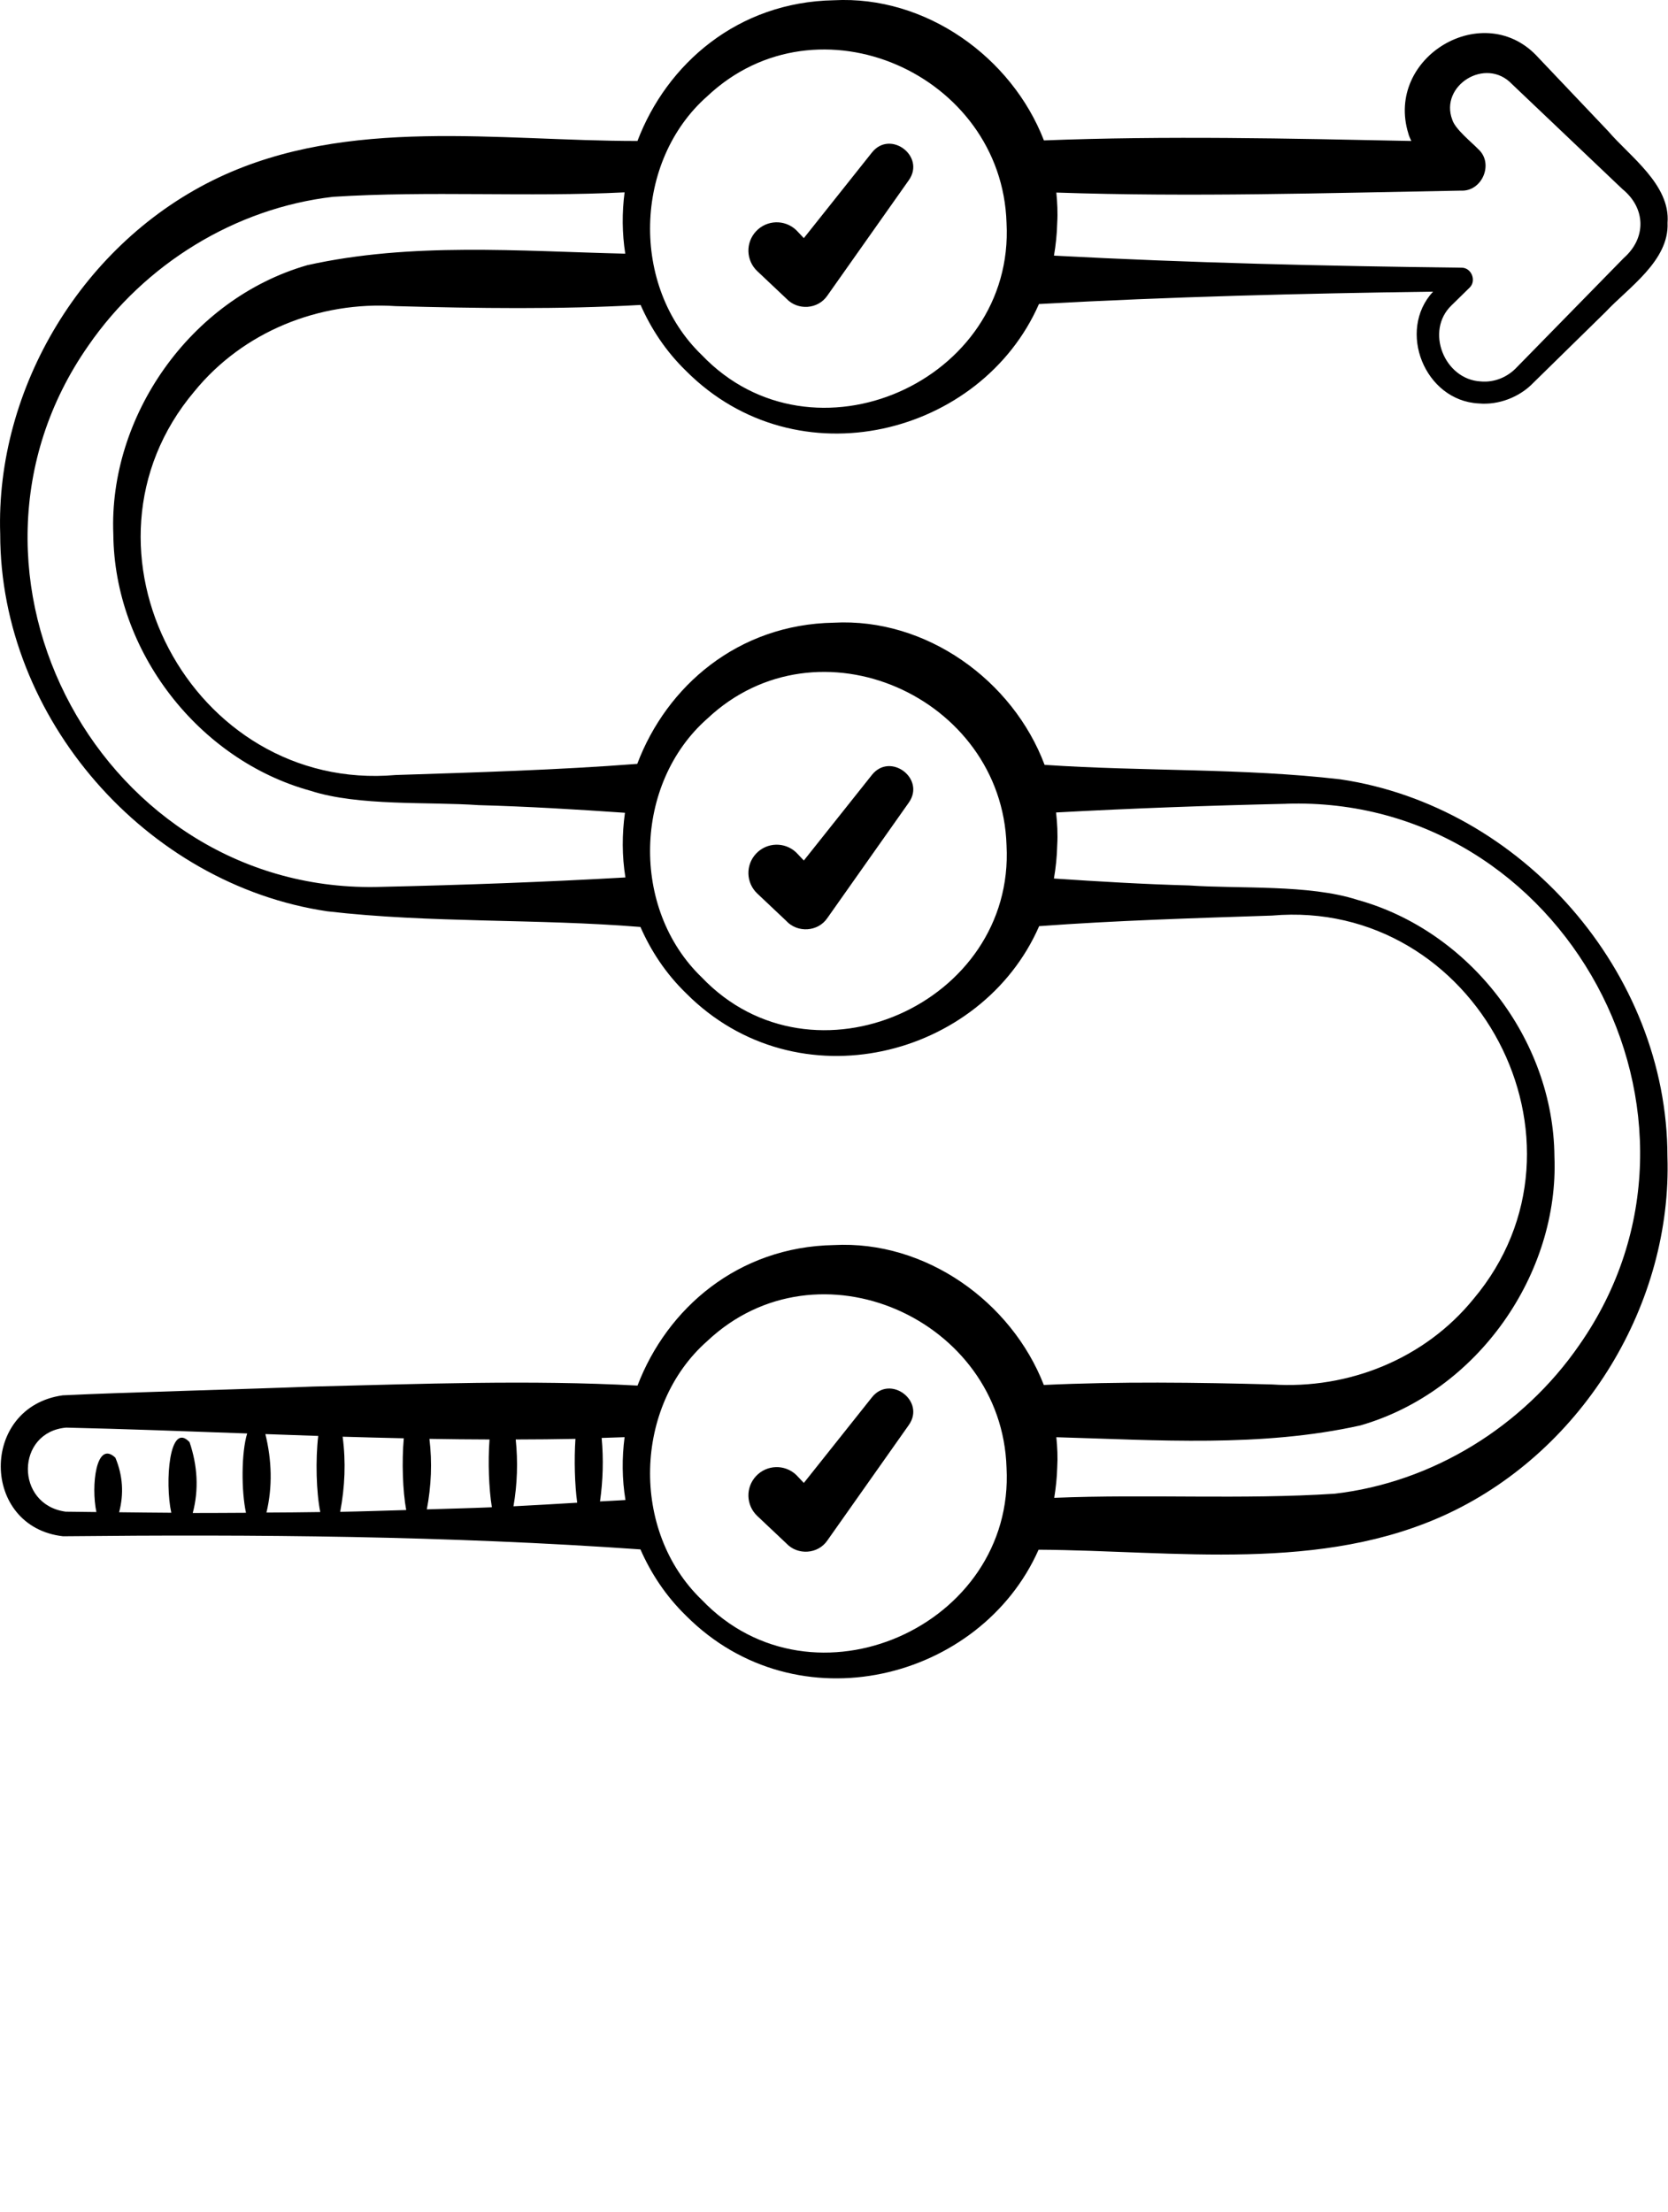 <?xml version="1.0" encoding="UTF-8"?> <svg xmlns="http://www.w3.org/2000/svg" viewBox="0 0 32.514 43.095" fill="none"><path d="M28.823 7.861C29.216 7.897 29.625 7.735 29.889 7.459L31.3 6.076C31.738 5.608 32.539 5.08 32.505 4.342C32.564 3.601 31.768 3.047 31.35 2.558L29.989 1.125C28.937 -0.047 26.988 1.108 27.454 2.606C27.465 2.655 27.491 2.7 27.51 2.747C25.123 2.698 22.736 2.643 20.349 2.736C19.72 1.112 18.045 -0.09 16.254 0.005C14.385 0.039 12.999 1.239 12.426 2.747C9.708 2.748 6.796 2.265 4.264 3.458C1.614 4.71 -0.089 7.566 0.004 10.407C0.005 14 2.852 17.236 6.382 17.757C8.392 17.99 10.462 17.897 12.484 18.062C12.687 18.523 12.972 18.963 13.372 19.352C15.545 21.535 19.137 20.611 20.256 18.046C21.73 17.937 23.328 17.888 24.794 17.84C28.771 17.492 31.297 22.255 28.721 25.312C27.772 26.478 26.286 27.075 24.794 26.976C23.312 26.936 21.829 26.917 20.347 26.986C19.716 25.365 18.043 24.165 16.254 24.26C14.386 24.294 13.002 25.492 12.427 26.998C10.318 26.884 8.207 26.966 6.098 27.017C4.939 27.064 2.358 27.131 1.221 27.188C-0.398 27.416 -0.379 29.753 1.229 29.934C4.998 29.895 8.725 29.926 12.484 30.19C12.687 30.651 12.972 31.091 13.371 31.48C15.538 33.656 19.115 32.743 20.245 30.196C22.916 30.212 25.762 30.653 28.243 29.484C30.893 28.231 32.596 25.376 32.503 22.534C32.502 18.942 29.655 15.705 26.125 15.185C24.228 14.964 22.276 15.033 20.362 14.903C19.745 13.259 18.058 12.036 16.253 12.133C14.38 12.166 12.993 13.372 12.422 14.884C10.902 15.002 9.235 15.052 7.713 15.101C3.736 15.45 1.209 10.686 3.786 7.63C4.735 6.463 6.221 5.866 7.713 5.965C9.305 6.008 10.896 6.031 12.487 5.942C12.689 6.4 12.973 6.838 13.371 7.225C15.542 9.406 19.13 8.484 20.252 5.924C22.811 5.782 25.372 5.718 27.934 5.683C27.227 6.446 27.772 7.806 28.822 7.861H28.823ZM10.053 28.048C10.443 28.047 10.831 28.044 11.217 28.036C11.19 28.445 11.203 28.924 11.251 29.28C10.837 29.304 10.423 29.33 10.009 29.35C10.084 28.918 10.098 28.482 10.053 28.048ZM9.542 28.048C9.51 28.485 9.529 29.007 9.588 29.369C9.166 29.387 8.743 29.396 8.32 29.41C8.407 28.955 8.426 28.495 8.371 28.036C8.762 28.044 9.153 28.046 9.542 28.048ZM7.918 29.423C7.488 29.435 7.06 29.45 6.631 29.458C6.724 28.971 6.744 28.482 6.679 27.994C7.077 28.006 7.474 28.016 7.871 28.025C7.83 28.481 7.85 29.052 7.918 29.423V29.423ZM6.203 27.979C6.148 28.445 6.165 29.077 6.243 29.462C5.893 29.468 5.544 29.47 5.194 29.472C5.315 28.968 5.298 28.452 5.173 27.943C5.516 27.955 5.859 27.968 6.203 27.979ZM3.757 29.481C3.879 29.026 3.85 28.556 3.695 28.1C3.3 27.678 3.21 28.884 3.339 29.476C3 29.474 2.661 29.47 2.322 29.466C2.416 29.112 2.396 28.753 2.249 28.403C1.874 28.048 1.771 28.953 1.879 29.462C1.68 29.458 1.48 29.459 1.281 29.455C0.287 29.32 0.306 27.902 1.289 27.817C2.442 27.843 3.625 27.888 4.818 27.931C4.703 28.305 4.703 29.051 4.795 29.477C4.448 29.479 4.103 29.481 3.757 29.481ZM11.696 29.255C11.754 28.844 11.766 28.431 11.728 28.018C11.878 28.013 12.027 28.009 12.175 28.003C12.122 28.408 12.125 28.82 12.192 29.228C12.026 29.239 11.861 29.245 11.696 29.255ZM13.68 31.173C12.285 29.832 12.353 27.393 13.787 26.13C15.945 24.098 19.532 25.705 19.62 28.598C19.785 31.681 15.846 33.439 13.68 31.173ZM25.07 15.661C30.496 15.485 33.897 21.759 30.786 26.206C29.689 27.797 27.923 28.885 26.016 29.105C24.202 29.222 22.373 29.11 20.55 29.185C20.58 28.995 20.603 28.8 20.608 28.598C20.62 28.397 20.611 28.2 20.591 28.004C22.57 28.06 24.582 28.205 26.519 27.774C28.817 27.111 30.393 24.809 30.3 22.534C30.282 20.248 28.638 18.132 26.454 17.532C25.519 17.23 24.155 17.321 23.182 17.253C22.302 17.229 21.423 17.177 20.544 17.118C20.58 16.909 20.603 16.694 20.608 16.471C20.621 16.254 20.609 16.041 20.586 15.831C22.076 15.75 23.584 15.695 25.071 15.662L25.07 15.661ZM13.787 14.003C15.945 11.971 19.532 13.577 19.62 16.471C19.785 19.554 15.846 21.312 13.68 19.045C12.285 17.704 12.353 15.266 13.787 14.003ZM5.99 5.167C3.691 5.829 2.117 8.132 2.209 10.407C2.227 12.693 3.871 14.81 6.056 15.409C6.99 15.711 8.355 15.62 9.329 15.688C10.279 15.714 11.231 15.771 12.182 15.837C12.124 16.254 12.123 16.678 12.191 17.097C10.615 17.187 9.014 17.245 7.439 17.28C2.013 17.456 -1.389 11.182 1.722 6.735C2.819 5.144 4.586 4.055 6.493 3.835C8.379 3.715 10.281 3.843 12.175 3.748C12.123 4.143 12.126 4.545 12.188 4.943C10.123 4.894 8.015 4.716 5.99 5.167L5.99 5.167ZM13.68 6.918C12.285 5.577 12.353 3.138 13.787 1.875C15.945 -0.157 19.532 1.45 19.62 4.343C19.785 7.426 15.846 9.184 13.68 6.918ZM20.591 3.752C23.221 3.842 25.851 3.761 28.481 3.714C28.89 3.735 29.126 3.185 28.815 2.906C28.685 2.77 28.365 2.517 28.309 2.333C28.056 1.67 28.96 1.097 29.473 1.639C29.943 2.085 31.171 3.252 31.624 3.683C32.082 4.055 32.097 4.636 31.651 5.028L30.96 5.734L29.577 7.146C29.389 7.351 29.127 7.457 28.861 7.432C28.154 7.394 27.774 6.447 28.295 5.949L28.643 5.608C28.788 5.475 28.684 5.21 28.485 5.216C25.838 5.184 23.19 5.122 20.545 4.981C20.58 4.775 20.603 4.563 20.608 4.343C20.62 4.144 20.61 3.947 20.591 3.752Z" fill="black"></path><path d="M16.997 27.226L15.669 28.895L15.541 28.76C15.535 28.752 15.526 28.744 15.519 28.737C15.297 28.528 14.948 28.538 14.739 28.76C14.53 28.981 14.54 29.33 14.762 29.539L15.329 30.074C15.549 30.309 15.943 30.284 16.126 30.018L17.716 27.765C18.045 27.298 17.353 26.779 16.997 27.226V27.226Z" fill="black"></path><path d="M16.997 2.971L15.669 4.64L15.541 4.505C15.535 4.497 15.526 4.489 15.519 4.482C15.297 4.273 14.948 4.283 14.739 4.505C14.53 4.726 14.54 5.075 14.762 5.284L15.329 5.819C15.549 6.054 15.943 6.029 16.126 5.762L17.716 3.51C18.045 3.043 17.353 2.524 16.997 2.971Z" fill="black"></path><path d="M15.329 17.947C15.549 18.181 15.943 18.157 16.126 17.89L17.716 15.637C18.045 15.17 17.353 14.652 16.997 15.098L15.669 16.767L15.541 16.632C15.535 16.625 15.526 16.616 15.519 16.609C15.297 16.4 14.948 16.41 14.739 16.632C14.53 16.853 14.54 17.202 14.762 17.411L15.329 17.946V17.947Z" fill="black"></path></svg> 